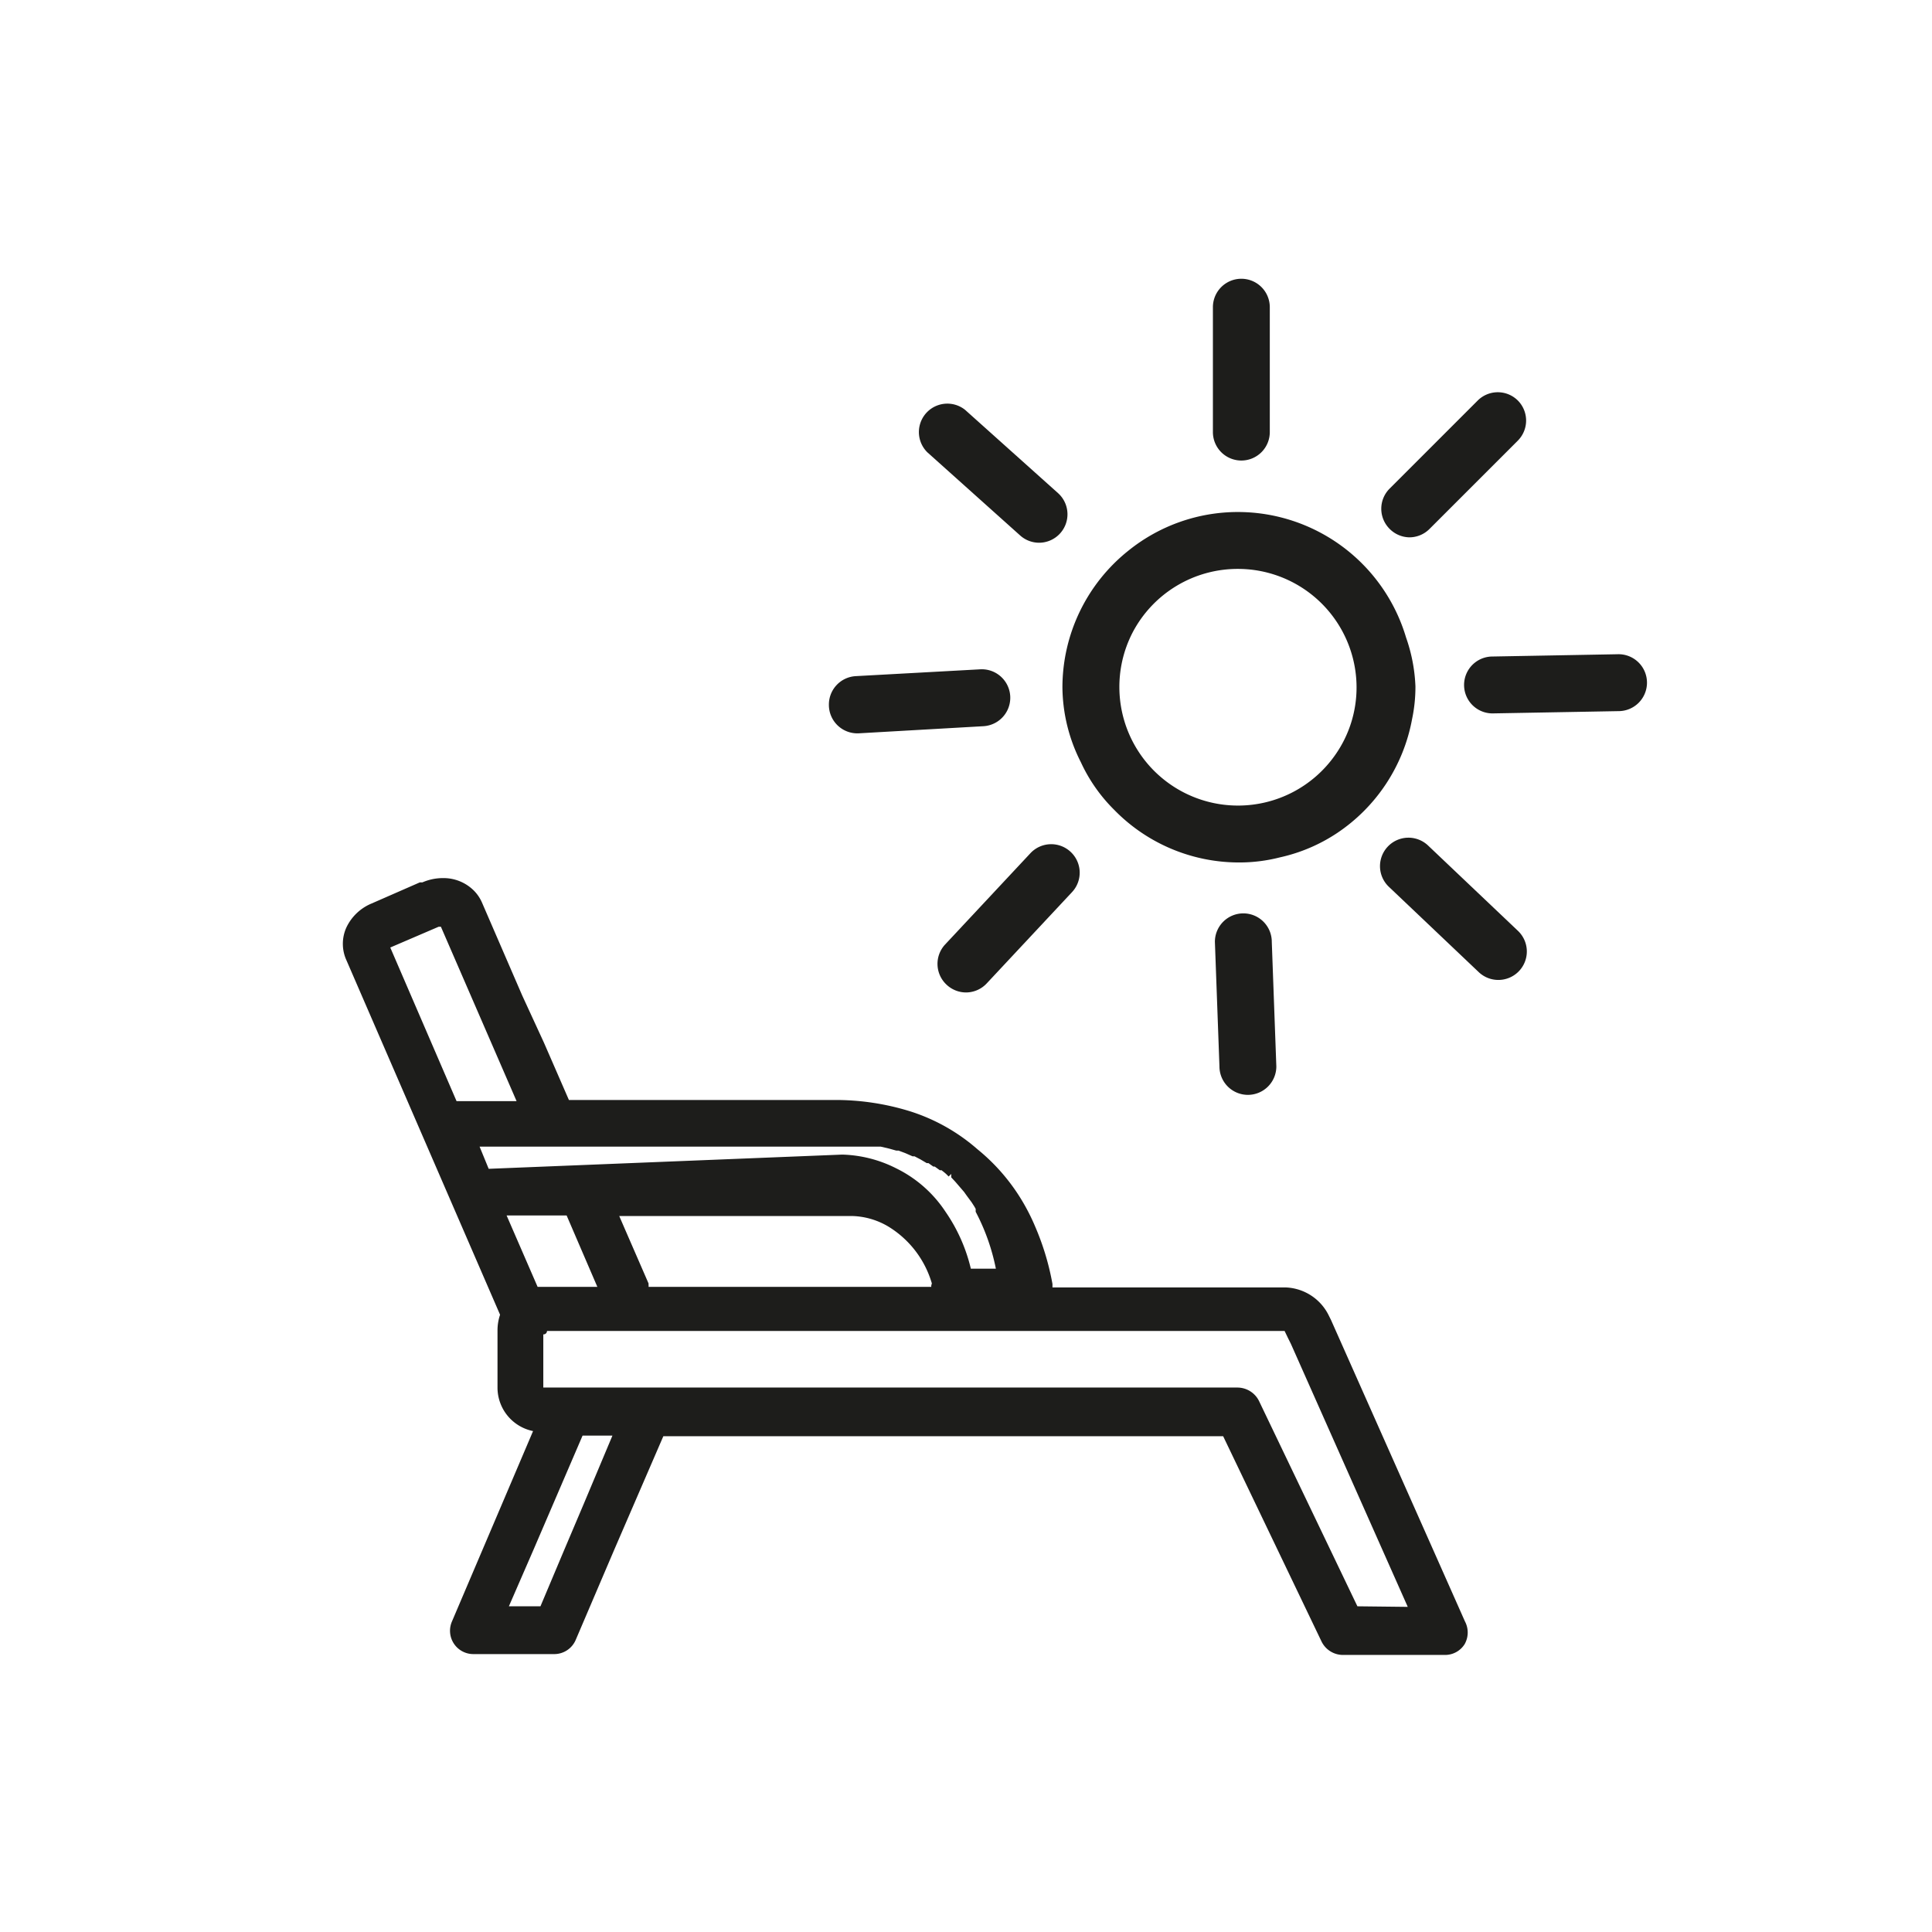 <svg xmlns="http://www.w3.org/2000/svg" viewBox="0 0 67.92 67.92"><defs><style>.cls-1{fill:none;}.cls-2{fill:#1d1d1b;}</style></defs><title>Fichier 26</title><g id="Calque_2" data-name="Calque 2"><g id="Calque_1-2" data-name="Calque 1"><rect class="cls-1" width="67.92" height="67.92"/><path class="cls-2" d="M51.5,57l-1.11-2.5-3.6-8.1-.07-.14a1.76,1.76,0,0,0-1.52-1H37s0-.08,0-.12a9.16,9.16,0,0,0-.6-2,7.15,7.15,0,0,0-.36-.74,6.9,6.9,0,0,0-1.68-2A6.63,6.63,0,0,0,32,39.07a8.85,8.85,0,0,0-2.62-.4H20l-.54-1.24-.34-.78L18.36,35l-1.42-3.28a1.37,1.37,0,0,0-.29-.42,1.51,1.51,0,0,0-1.08-.43,1.79,1.79,0,0,0-.72.15l-.09,0-1.69.74a1.7,1.7,0,0,0-.89.84,1.39,1.39,0,0,0,0,1.16l5.4,12.46a1.71,1.71,0,0,0-.09.55v2a1.56,1.56,0,0,0,1.25,1.54L15.89,57a.82.82,0,0,0,.76,1.15h2.84a.82.82,0,0,0,.75-.5l1.35-3.16,1.73-4H43l3.46,7.22a.84.84,0,0,0,.74.47h3.6a.81.81,0,0,0,.69-.38A.83.83,0,0,0,51.5,57ZM13.72,33.31l1.7-.73.08,0,2.66,6.13H16.05Zm3.46,7.78-.32-.78h13l.29,0h.07l.33,0h.08l.25,0,.08,0,.3.07h0l.25.07.08,0,.24.09h0l.25.11.07,0,.21.11h0l0,0,.22.13.06,0,.17.12.05,0,.18.13,0,0,.06,0,.09.07.07.06.09.09.09-.09,0,.12h0l0,0,.14.15.31.36.1.14.17.23c.05.08.1.15.14.23s0,0,0,0l0,.1,0,0,0,0h0a7.38,7.38,0,0,1,.71,2,0,0,0,0,1,0,0h-.88s0,0,0,0a5.91,5.91,0,0,0-.89-2,4.38,4.38,0,0,0-1.72-1.52,4.46,4.46,0,0,0-1.91-.49Zm15.56,4.15H22.8a.25.25,0,0,0,0-.07l0-.05-.87-2-.16-.37h8.21a2.62,2.62,0,0,1,1.25.37,3.48,3.48,0,0,1,1.53,2S32.73,45.2,32.74,45.24ZM17.81,42.73h2.11L21,45.24H18.9ZM19,56.47H17.89l.87-2,1.72-4h1.05l-1,2.38-.7,1.65Zm28.72,0-3.46-7.22a.85.85,0,0,0-.75-.47H19.1V46.91s0,0,0,0a.12.12,0,0,0,.13-.12H45.16l.12.25.1.2,4.11,9.25Z"/><path class="cls-2" d="M49.43,22.41A6.17,6.17,0,0,0,43.52,18a6.13,6.13,0,0,0-3.84,1.35,6.15,6.15,0,0,0-2.33,4.82A5.9,5.9,0,0,0,38,26.8a5.72,5.72,0,0,0,1.17,1.67,6.12,6.12,0,0,0,4.39,1.85A5.76,5.76,0,0,0,45,30.14a5.93,5.93,0,0,0,2-.85,6.15,6.15,0,0,0,2.64-4,5.5,5.5,0,0,0,.12-1.16A5.86,5.86,0,0,0,49.43,22.41Zm-5.91,5.91a4.17,4.17,0,0,1-3.7-6.09A4.17,4.17,0,0,1,43.52,20a4.17,4.17,0,0,1,4.17,4.17v0a4.12,4.12,0,0,1-.75,2.37A4.17,4.17,0,0,1,43.52,28.32Z"/><path class="cls-2" d="M43.64,16.19a1,1,0,0,0,1-1V10.8a1,1,0,1,0-2,0v4.39A1,1,0,0,0,43.64,16.19Z"/><path class="cls-2" d="M56.86,23l-4.39.08a1,1,0,0,0,0,2h0L56.9,25a1,1,0,0,0,1-1A1,1,0,0,0,56.86,23Z"/><path class="cls-2" d="M43.71,32.11a1,1,0,0,0-1,1l.16,4.38a1,1,0,0,0,1,1h0a1,1,0,0,0,1-1l-.16-4.38A1,1,0,0,0,43.71,32.11Z"/><path class="cls-2" d="M30.19,25.78h0l4.38-.25a1,1,0,1,0-.11-2l-4.38.24a1,1,0,0,0-.94,1A1,1,0,0,0,30.19,25.78Z"/><path class="cls-2" d="M49.55,18.89a1,1,0,0,0,.71-.3l3.1-3.1a1,1,0,0,0,0-1.41,1,1,0,0,0-1.41,0l-3.1,3.1a1,1,0,0,0,0,1.41A1,1,0,0,0,49.55,18.89Z"/><path class="cls-2" d="M50.21,29.73a1,1,0,1,0-1.39,1.44l3.16,3a1,1,0,0,0,.69.28,1,1,0,0,0,.7-1.72Z"/><path class="cls-2" d="M36.22,30l-3,3.21a1,1,0,0,0,.06,1.41,1,1,0,0,0,.68.27,1,1,0,0,0,.73-.32l3-3.21a1,1,0,0,0-.06-1.42A1,1,0,0,0,36.22,30Z"/><path class="cls-2" d="M35.87,18.83a1,1,0,0,0,.66.25,1,1,0,0,0,.67-1.74l-3.27-2.93A1,1,0,0,0,32.6,15.9Z"/></g></g></svg>
